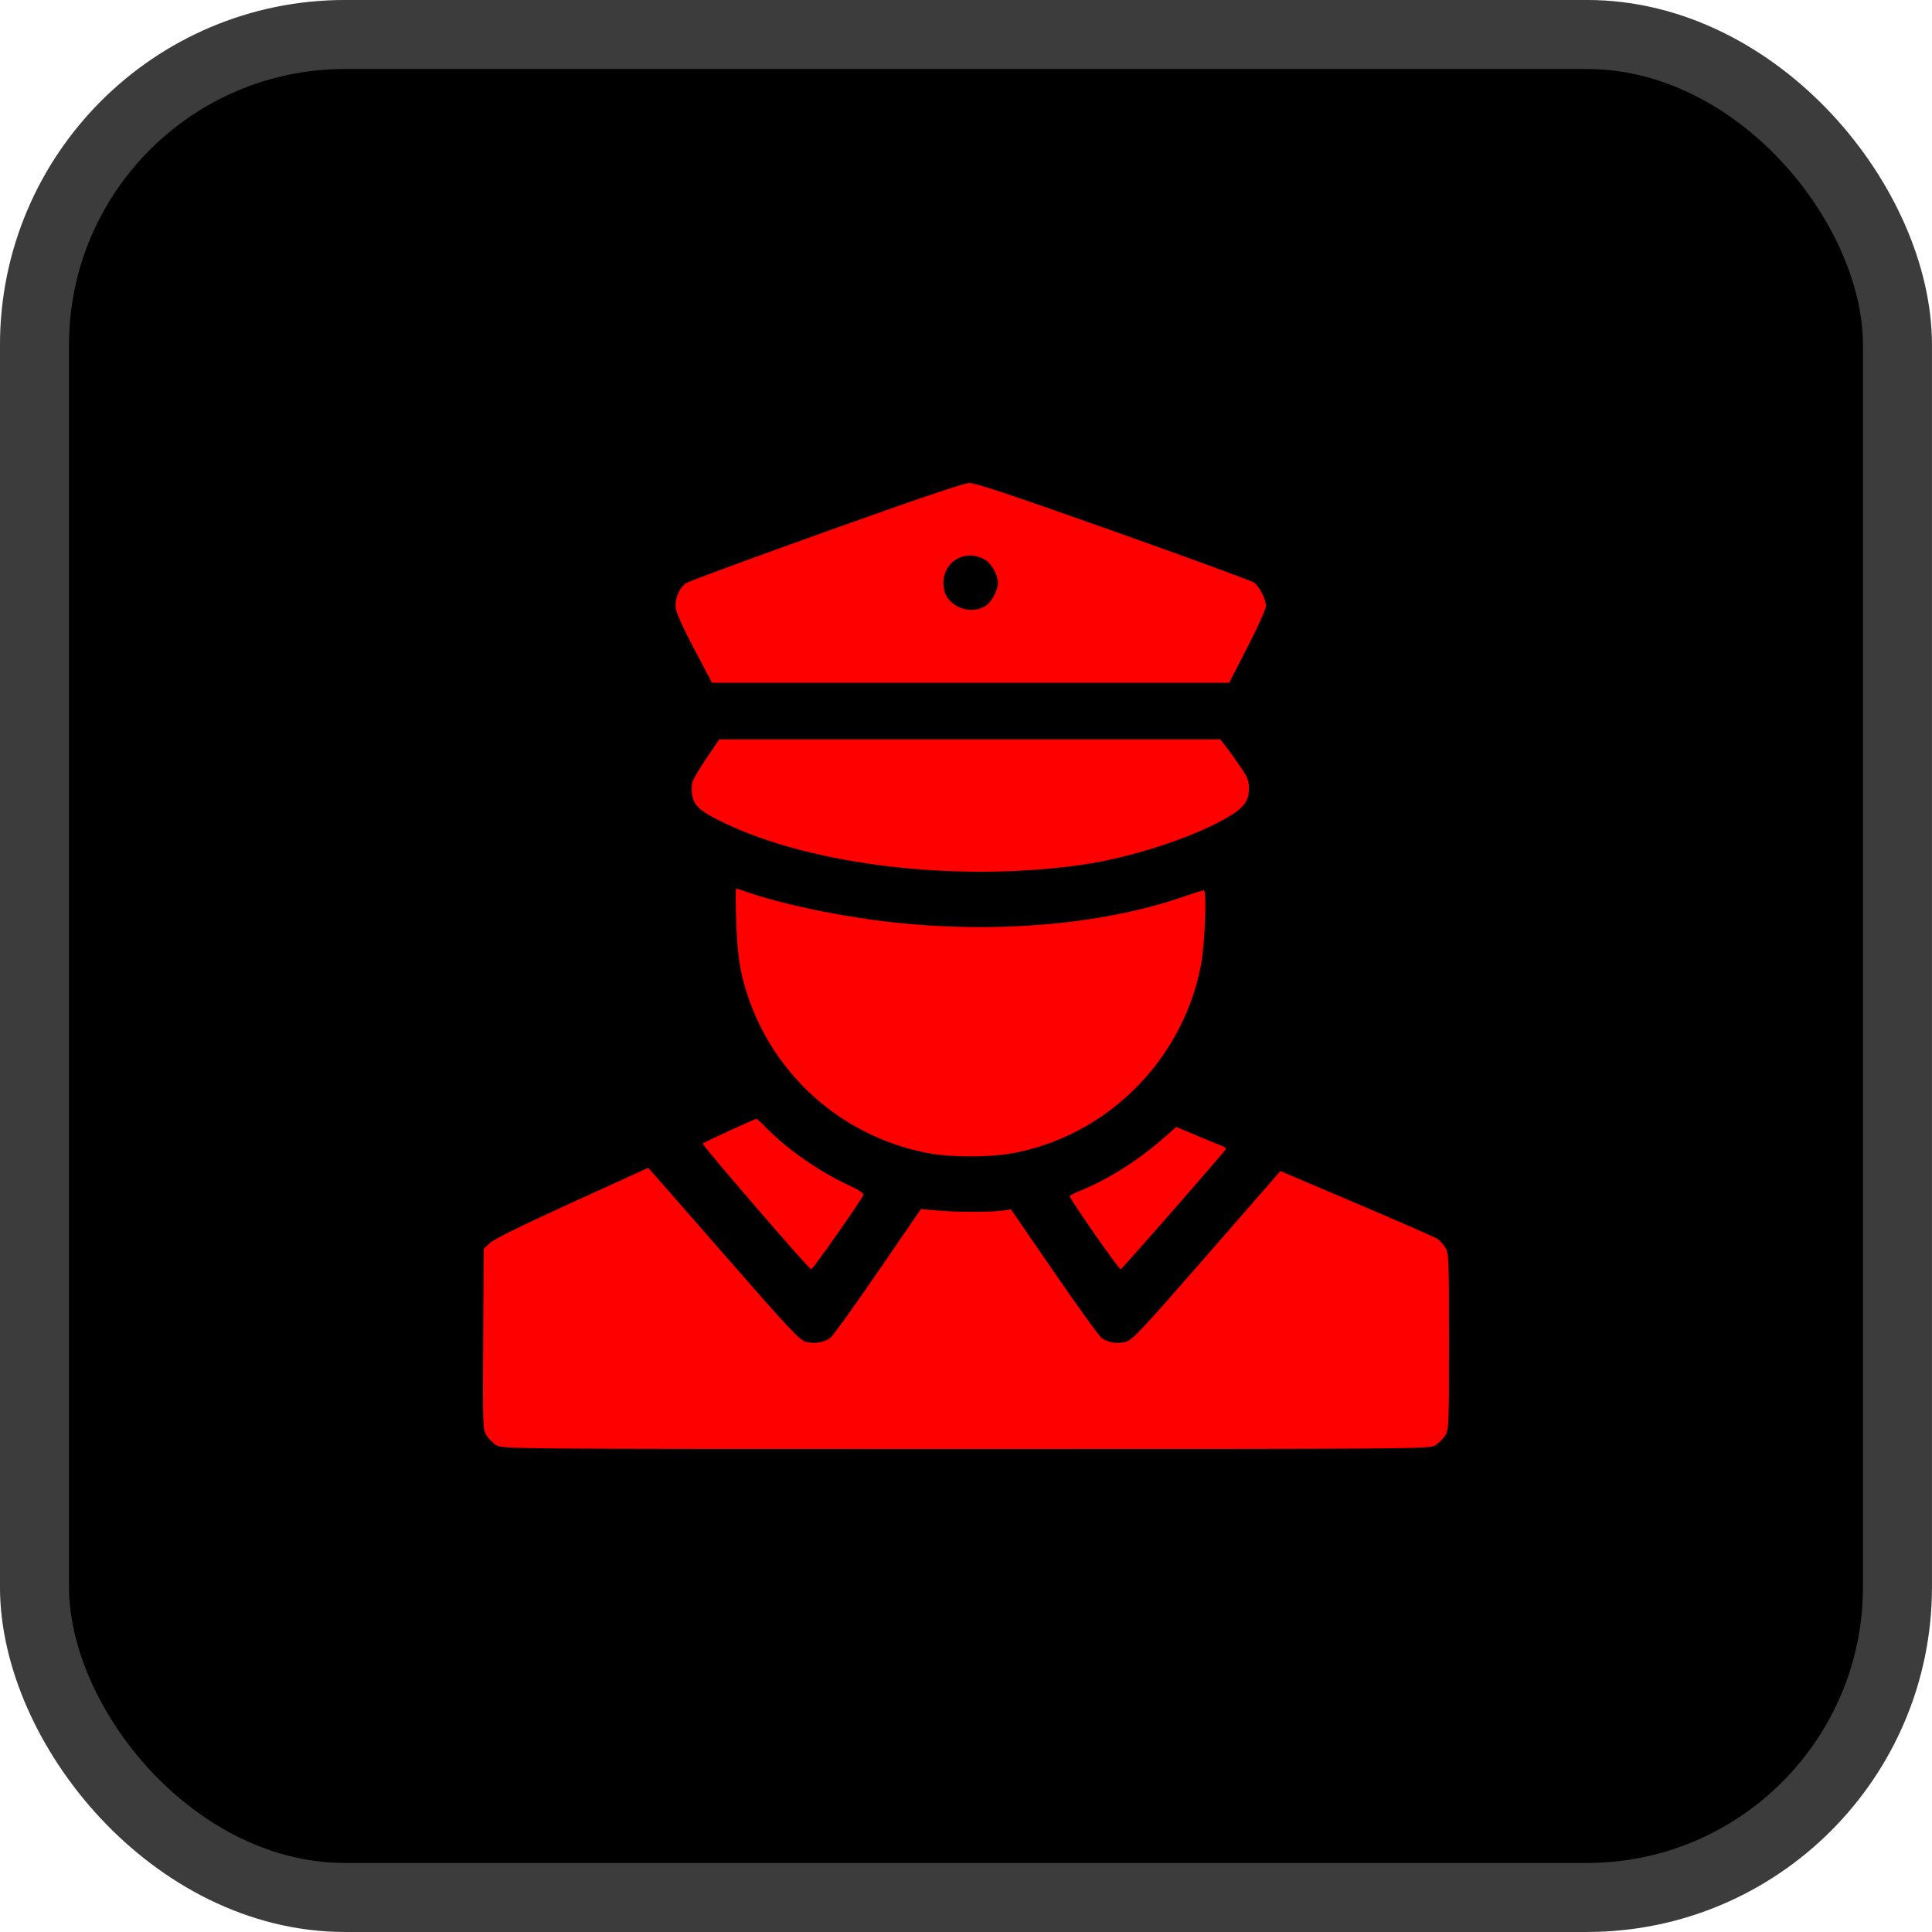 <?xml version="1.0" encoding="UTF-8"?> <svg xmlns="http://www.w3.org/2000/svg" width="40" height="40" viewBox="0 0 40 40" fill="none"><rect x="0.714" y="0.714" width="38.571" height="38.571" rx="6.429" fill="black"></rect><rect x="0.714" y="0.714" width="38.571" height="38.571" rx="6.429" stroke="#3C3C3C" stroke-width="1.429"></rect><path fill-rule="evenodd" clip-rule="evenodd" d="M17.101 11.006C15.562 11.557 14.259 12.037 14.206 12.073C14.063 12.17 13.968 12.398 13.99 12.59C14.002 12.69 14.146 13.009 14.376 13.443L14.742 14.136L20.095 14.136L25.448 14.137L25.829 13.395C26.039 12.988 26.21 12.607 26.21 12.548C26.21 12.409 26.075 12.141 25.965 12.062C25.916 12.027 24.607 11.548 23.055 10.997C20.926 10.242 20.192 9.997 20.066 10C19.956 10.003 18.956 10.342 17.101 11.006ZM20.394 11.589C20.53 11.668 20.662 11.906 20.662 12.072C20.662 12.207 20.544 12.438 20.432 12.524C20.127 12.759 19.615 12.572 19.545 12.2C19.448 11.685 19.945 11.327 20.394 11.589ZM14.611 15.722C14.458 15.948 14.329 16.173 14.326 16.22C14.298 16.629 14.392 16.747 14.971 17.027C16.808 17.917 19.821 18.273 22.401 17.904C23.382 17.764 24.625 17.365 25.355 16.957C25.745 16.738 25.858 16.595 25.858 16.322C25.858 16.164 25.831 16.094 25.677 15.869C25.578 15.722 25.444 15.537 25.381 15.456L25.266 15.309H20.078H14.891L14.611 15.722ZM15.243 19.09C15.268 19.831 15.331 20.203 15.525 20.74C16.119 22.383 17.554 23.584 19.283 23.886C19.716 23.961 20.481 23.96 20.92 23.884C22.893 23.54 24.481 21.971 24.863 19.988C24.946 19.553 24.99 18.435 24.924 18.435C24.897 18.435 24.732 18.486 24.556 18.547C22.804 19.165 20.454 19.353 18.166 19.058C17.21 18.934 16.145 18.703 15.488 18.476C15.361 18.432 15.249 18.396 15.239 18.396C15.228 18.396 15.23 18.708 15.243 19.09ZM15.107 23.408C14.813 23.542 14.562 23.662 14.548 23.676C14.525 23.699 16.729 26.255 16.794 26.28C16.822 26.291 17.833 24.85 17.876 24.739C17.888 24.707 17.779 24.636 17.569 24.538C16.963 24.257 16.299 23.795 15.877 23.362C15.77 23.252 15.674 23.163 15.662 23.164C15.65 23.164 15.401 23.274 15.107 23.408ZM24.042 23.605C23.538 24.042 22.917 24.43 22.371 24.65C22.248 24.699 22.147 24.752 22.147 24.767C22.147 24.822 23.172 26.292 23.202 26.28C23.237 26.267 25.364 23.836 25.382 23.788C25.388 23.771 25.344 23.74 25.284 23.718C25.224 23.697 24.99 23.601 24.765 23.506L24.354 23.333L24.042 23.605ZM11.831 24.903C10.765 25.39 10.211 25.664 10.132 25.743L10.014 25.86L10.004 27.725C9.994 29.532 9.996 29.594 10.072 29.717C10.115 29.787 10.208 29.88 10.278 29.922C10.404 29.999 10.495 30 19.998 30C29.5 30 29.591 29.999 29.717 29.922C29.787 29.88 29.88 29.787 29.922 29.717C29.997 29.595 30 29.517 30 27.773C30 26.041 29.996 25.951 29.924 25.831C29.882 25.763 29.807 25.68 29.758 25.648C29.708 25.615 28.957 25.287 28.088 24.917L26.509 24.246L26.419 24.349C26.37 24.407 25.686 25.191 24.899 26.093C23.666 27.506 23.447 27.739 23.319 27.778C23.14 27.831 22.932 27.798 22.801 27.696C22.749 27.654 22.306 27.04 21.818 26.329L20.93 25.038L20.786 25.061C20.556 25.097 19.854 25.099 19.444 25.065L19.066 25.034L18.18 26.325C17.693 27.036 17.25 27.652 17.196 27.694C17.064 27.798 16.856 27.832 16.676 27.778C16.548 27.739 16.316 27.491 14.977 25.956C14.125 24.978 13.424 24.179 13.421 24.179C13.417 24.18 12.702 24.505 11.831 24.903Z" fill="#FF0000"></path></svg> 